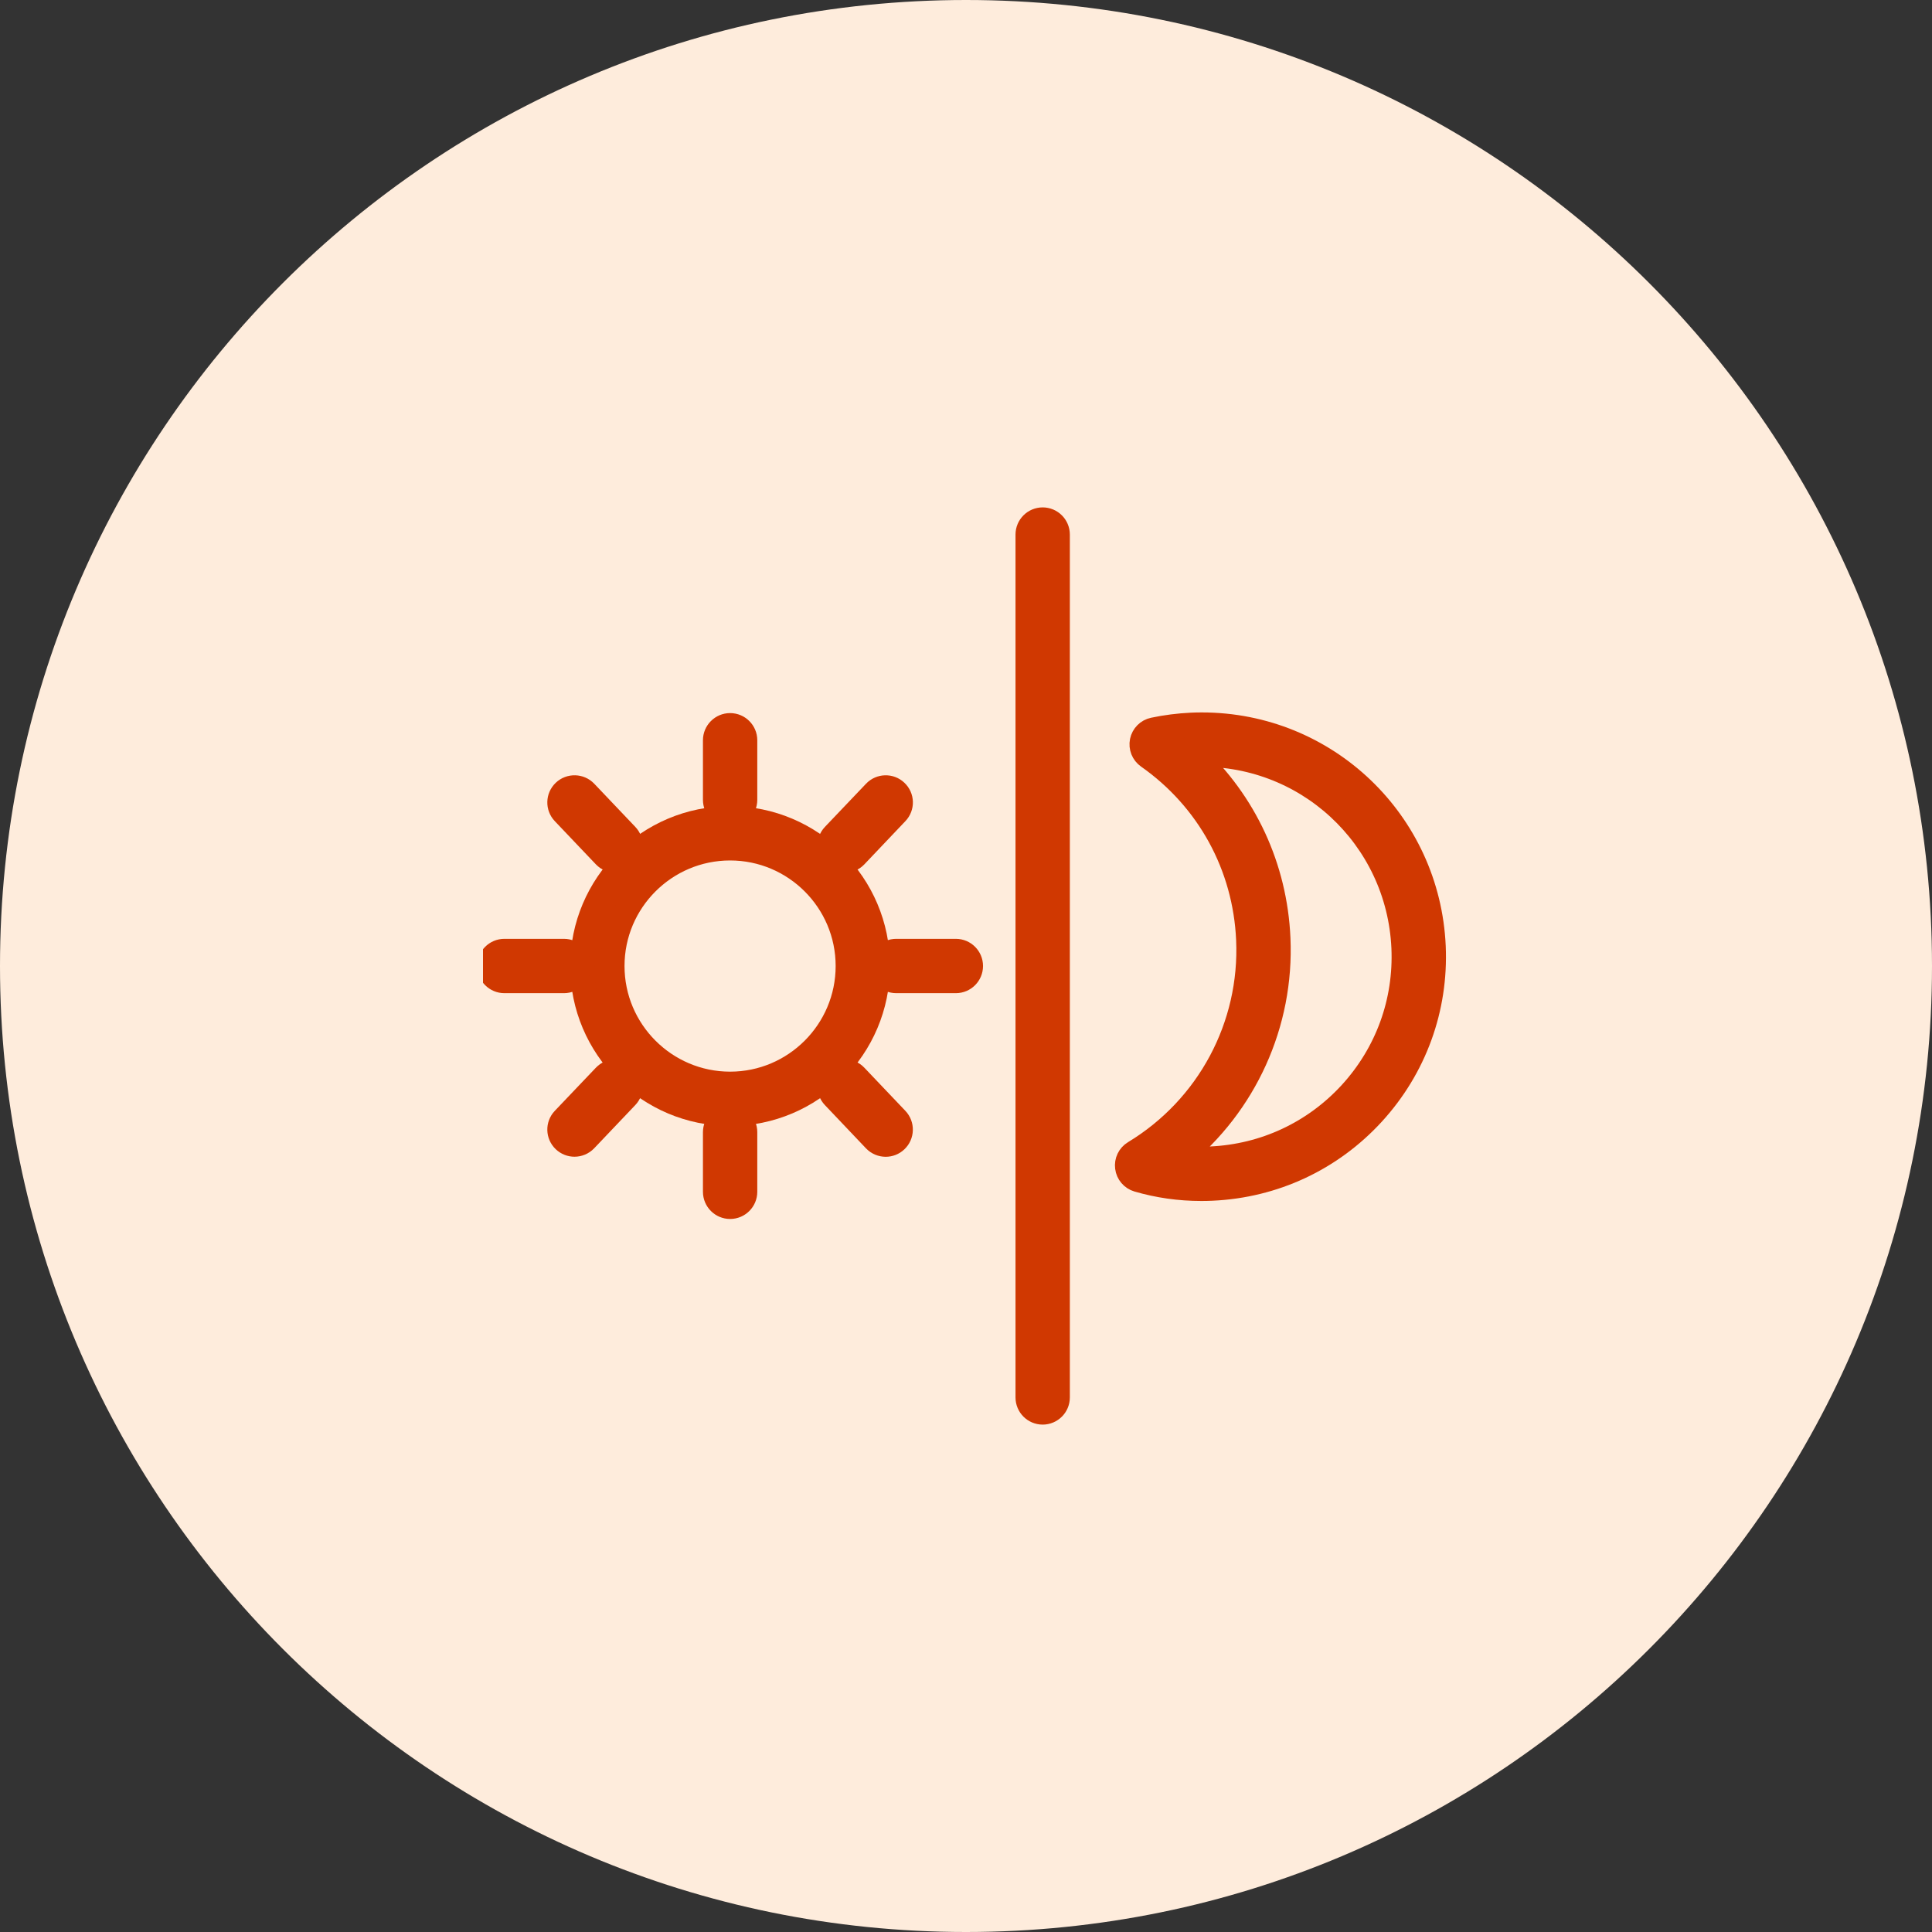 <svg width="32" height="32" viewBox="0 0 32 32" fill="none" xmlns="http://www.w3.org/2000/svg">
<rect x="0" y="0" width="32" height="32" fill="#333333" stroke="none"/>
<path d="M0 16C0 7.163 7.163 0 16 0C24.837 0 32 7.163 32 16C32 24.837 24.837 32 16 32C7.163 32 0 24.837 0 16Z" fill="#FEECDC"/>
<g clip-path="url(#clip0_8005_4587)">
<path d="M17.27 8.604C17.132 8.604 17.02 8.716 17.02 8.854V23.146C17.02 23.284 17.132 23.396 17.27 23.396C17.408 23.396 17.52 23.284 17.52 23.146V8.854C17.52 8.716 17.408 8.604 17.27 8.604Z" fill="#D03801" stroke="#D03801" stroke-width="0.4"/>
<path d="M19.905 12C19.847 12 19.79 12.001 19.731 12.004C19.523 12.014 19.313 12.04 19.106 12.084C19.009 12.104 18.933 12.181 18.913 12.278C18.893 12.376 18.933 12.476 19.014 12.533C20.015 13.236 20.62 14.341 20.674 15.563C20.738 16.995 20.015 18.346 18.787 19.089C18.702 19.14 18.656 19.237 18.669 19.335C18.681 19.433 18.751 19.515 18.846 19.543C19.184 19.642 19.537 19.692 19.898 19.692C19.956 19.692 20.015 19.691 20.073 19.688C21.1 19.642 22.047 19.2 22.741 18.442C23.434 17.684 23.791 16.702 23.746 15.676C23.654 13.615 21.967 12 19.905 12ZM22.372 18.105C21.768 18.764 20.944 19.149 20.051 19.189C19.999 19.191 19.948 19.192 19.898 19.192C19.776 19.192 19.656 19.186 19.537 19.173C20.62 18.298 21.237 16.954 21.174 15.541C21.122 14.365 20.618 13.287 19.771 12.503C21.625 12.43 23.164 13.861 23.246 15.699C23.285 16.591 22.975 17.445 22.372 18.105Z" fill="#D03801" stroke="#D03801" stroke-width="0.4"/>
<path d="M12.093 13.552C10.742 13.552 9.644 14.65 9.644 16C9.644 17.351 10.742 18.45 12.093 18.45C13.443 18.45 14.541 17.351 14.541 16C14.541 14.65 13.443 13.552 12.093 13.552ZM12.093 17.95C11.018 17.95 10.144 17.075 10.144 16C10.144 14.926 11.018 14.052 12.093 14.052C13.167 14.052 14.041 14.926 14.041 16C14.041 17.075 13.167 17.95 12.093 17.95Z" fill="#D03801" stroke="#D03801" stroke-width="0.4"/>
<path d="M12.093 13.498C12.231 13.498 12.343 13.387 12.343 13.248V12.261C12.343 12.123 12.231 12.011 12.093 12.011C11.955 12.011 11.843 12.123 11.843 12.261V13.248C11.843 13.387 11.954 13.498 12.093 13.498Z" fill="#D03801" stroke="#D03801" stroke-width="0.4"/>
<path d="M12.093 18.502C11.955 18.502 11.843 18.614 11.843 18.752V19.74C11.843 19.878 11.955 19.99 12.093 19.99C12.231 19.99 12.343 19.878 12.343 19.74V18.752C12.343 18.614 12.231 18.502 12.093 18.502Z" fill="#D03801" stroke="#D03801" stroke-width="0.4"/>
<path d="M15.832 15.75H14.844C14.706 15.75 14.594 15.862 14.594 16C14.594 16.138 14.706 16.25 14.844 16.25H15.832C15.97 16.25 16.082 16.138 16.082 16C16.082 15.862 15.97 15.75 15.832 15.75Z" fill="#D03801" stroke="#D03801" stroke-width="0.4"/>
<path d="M9.591 16C9.591 15.862 9.479 15.75 9.341 15.75H8.354C8.216 15.75 8.104 15.862 8.104 16C8.104 16.138 8.216 16.25 8.354 16.25H9.341C9.479 16.25 9.591 16.138 9.591 16Z" fill="#D03801" stroke="#D03801" stroke-width="0.4"/>
<path d="M10.015 14.179C10.064 14.23 10.13 14.256 10.196 14.256C10.258 14.256 10.32 14.233 10.369 14.188C10.469 14.092 10.473 13.934 10.378 13.834L9.697 13.118C9.602 13.019 9.443 13.015 9.343 13.11C9.243 13.205 9.239 13.363 9.334 13.463L10.015 14.179Z" fill="#D03801" stroke="#D03801" stroke-width="0.4"/>
<path d="M14.17 17.821C14.075 17.722 13.917 17.718 13.817 17.813C13.717 17.908 13.712 18.066 13.808 18.166L14.488 18.882C14.537 18.933 14.603 18.96 14.67 18.96C14.732 18.96 14.794 18.937 14.842 18.891C14.942 18.796 14.946 18.637 14.851 18.537L14.17 17.821Z" fill="#D03801" stroke="#D03801" stroke-width="0.4"/>
<path d="M10.015 17.822L9.334 18.537C9.239 18.637 9.243 18.795 9.343 18.89C9.392 18.936 9.454 18.959 9.515 18.959C9.581 18.959 9.647 18.933 9.697 18.881L10.377 18.166C10.473 18.066 10.469 17.908 10.369 17.812C10.269 17.718 10.111 17.722 10.015 17.822Z" fill="#D03801" stroke="#D03801" stroke-width="0.4"/>
<path d="M13.989 14.257C14.055 14.257 14.121 14.231 14.171 14.179L14.851 13.463C14.947 13.363 14.943 13.205 14.842 13.11C14.743 13.015 14.584 13.019 14.489 13.119L13.808 13.834C13.713 13.934 13.717 14.093 13.817 14.188C13.865 14.234 13.927 14.257 13.989 14.257Z" fill="#D03801" stroke="#D03801" stroke-width="0.4"/>
</g>
<defs>
<clipPath id="clip0_8005_4587">
<rect width="16" height="16" fill="white" transform="translate(8 8)"/>
</clipPath>
</defs>
</svg>

